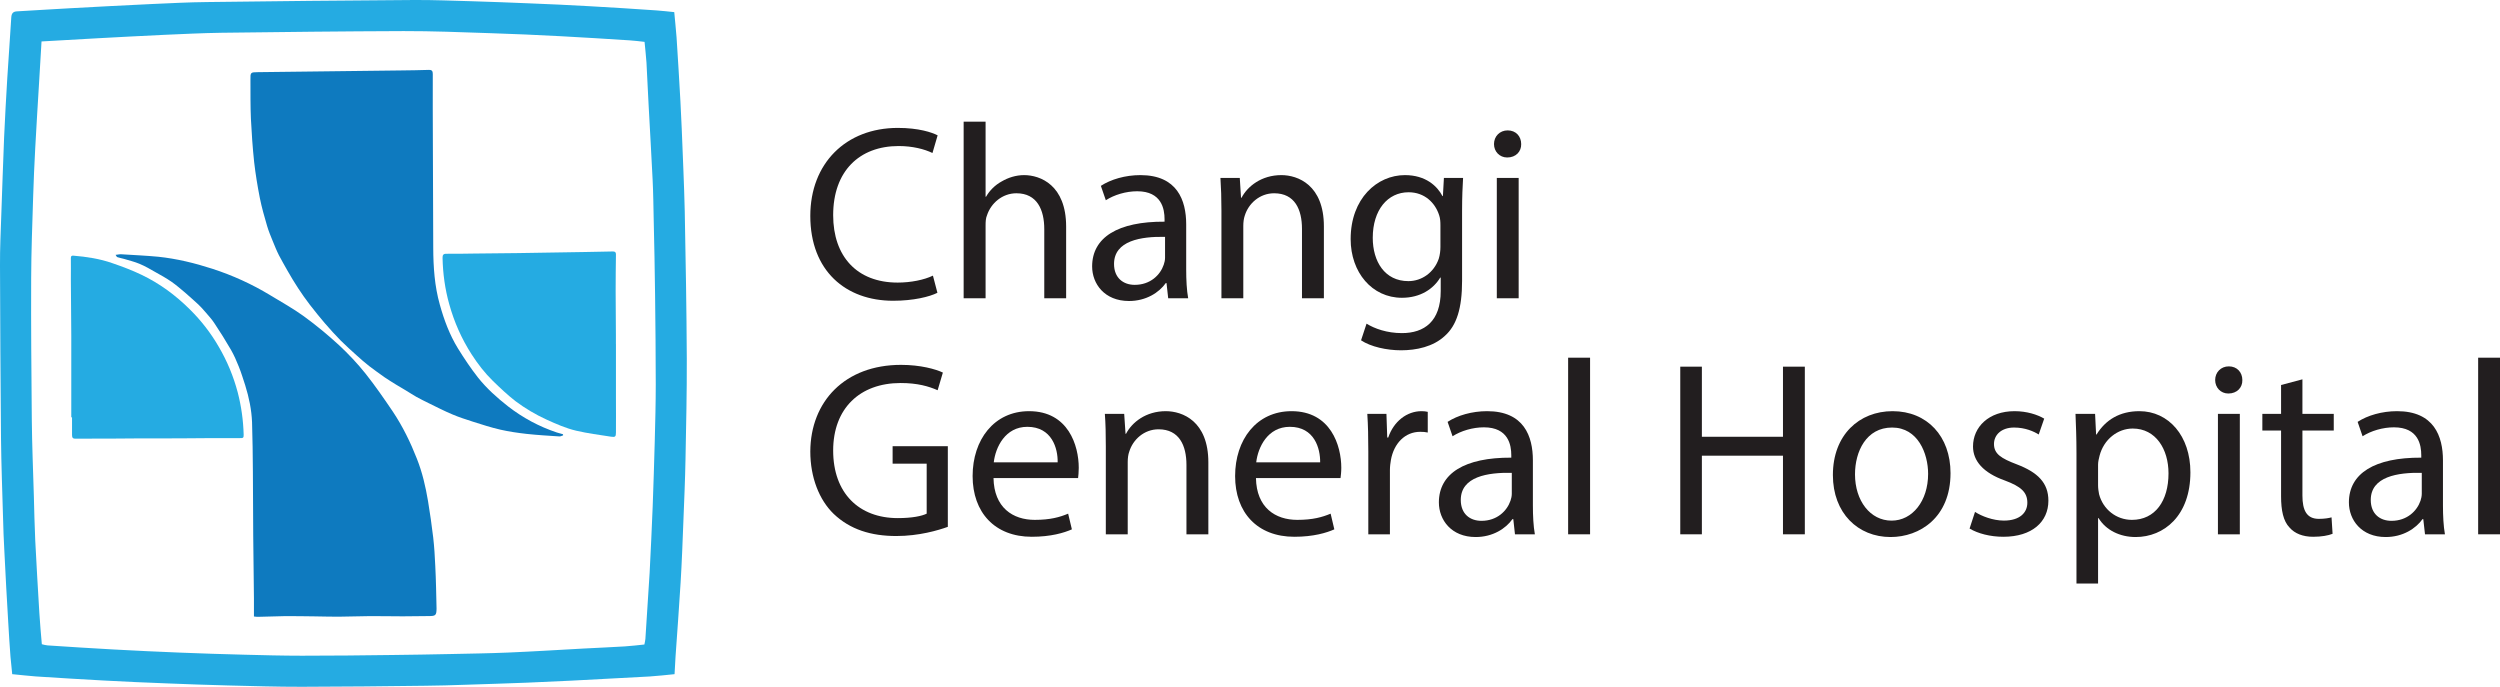 <?xml version="1.0" encoding="UTF-8"?>
<svg xmlns="http://www.w3.org/2000/svg" xmlns:xlink="http://www.w3.org/1999/xlink" width="232.78pt" height="63.95pt" viewBox="0 0 232.78 63.95" version="1.1">
<defs>
<clipPath id="clip1">
  <path d="M 230 33 L 232.781 33 L 232.781 50 L 230 50 Z M 230 33 "/>
</clipPath>
<clipPath id="clip2">
  <path d="M 0 0 L 64 0 L 64 63.949 L 0 63.949 Z M 0 0 "/>
</clipPath>
</defs>
<g id="surface1">
<path style=" stroke:none;fill-rule:nonzero;fill:rgb(13.3%,11.8%,12.199%);fill-opacity:1;" d="M 87.285 27.262 C 86.547 27.633 85.059 28.004 83.16 28.004 C 78.758 28.004 75.449 25.227 75.449 20.105 C 75.449 15.219 78.758 11.91 83.598 11.91 C 85.547 11.91 86.777 12.328 87.305 12.602 L 86.824 14.246 C 86.059 13.879 84.965 13.598 83.676 13.598 C 80.012 13.598 77.578 15.938 77.578 20.035 C 77.578 23.859 79.777 26.312 83.582 26.312 C 84.805 26.312 86.059 26.059 86.867 25.664 "/>
<path style=" stroke:none;fill-rule:nonzero;fill:rgb(13.3%,11.8%,12.199%);fill-opacity:1;" d="M 89.727 11.328 L 91.77 11.328 L 91.77 18.32 L 91.812 18.32 C 92.137 17.746 92.645 17.234 93.273 16.891 C 93.875 16.539 94.594 16.305 95.355 16.305 C 96.863 16.305 99.27 17.234 99.27 21.098 L 99.27 27.773 L 97.234 27.773 L 97.234 21.332 C 97.234 19.531 96.562 17.996 94.641 17.996 C 93.32 17.996 92.273 18.926 91.906 20.035 C 91.785 20.316 91.77 20.617 91.77 21.008 L 91.77 27.773 L 89.727 27.773 "/>
<path style=" stroke:none;fill-rule:nonzero;fill:rgb(13.3%,11.8%,12.199%);fill-opacity:1;" d="M 108.48 22.055 C 106.258 22.008 103.73 22.402 103.73 24.578 C 103.73 25.895 104.609 26.523 105.656 26.523 C 107.113 26.523 108.039 25.598 108.359 24.645 C 108.434 24.438 108.48 24.203 108.48 24 Z M 108.773 27.773 L 108.617 26.359 L 108.547 26.359 C 107.922 27.242 106.715 28.027 105.121 28.027 C 102.848 28.027 101.691 26.43 101.691 24.809 C 101.691 22.098 104.102 20.617 108.434 20.641 L 108.434 20.406 C 108.434 19.484 108.176 17.809 105.887 17.809 C 104.844 17.809 103.754 18.137 102.965 18.645 L 102.504 17.305 C 103.434 16.703 104.77 16.305 106.184 16.305 C 109.613 16.305 110.449 18.645 110.449 20.895 L 110.449 25.09 C 110.449 26.059 110.496 27.012 110.633 27.773 "/>
<path style=" stroke:none;fill-rule:nonzero;fill:rgb(13.3%,11.8%,12.199%);fill-opacity:1;" d="M 113.73 19.594 C 113.73 18.441 113.699 17.488 113.637 16.566 L 115.438 16.566 L 115.555 18.414 L 115.602 18.414 C 116.156 17.352 117.453 16.305 119.309 16.305 C 120.859 16.305 123.27 17.234 123.27 21.082 L 123.27 27.773 L 121.23 27.773 L 121.23 21.312 C 121.23 19.504 120.562 17.996 118.637 17.996 C 117.293 17.996 116.246 18.949 115.902 20.082 C 115.812 20.34 115.766 20.688 115.766 21.035 L 115.766 27.773 L 113.73 27.773 "/>
<path style=" stroke:none;fill-rule:nonzero;fill:rgb(13.3%,11.8%,12.199%);fill-opacity:1;" d="M 134.121 20.988 C 134.121 20.641 134.102 20.34 134.008 20.059 C 133.637 18.879 132.645 17.902 131.156 17.902 C 129.211 17.902 127.82 19.547 127.82 22.145 C 127.82 24.344 128.934 26.176 131.137 26.176 C 132.383 26.176 133.516 25.383 133.965 24.094 C 134.074 23.738 134.121 23.348 134.121 23 Z M 136.23 16.566 C 136.184 17.371 136.137 18.273 136.137 19.641 L 136.137 26.152 C 136.137 28.719 135.625 30.301 134.539 31.27 C 133.453 32.289 131.875 32.617 130.457 32.617 C 129.121 32.617 127.633 32.289 126.73 31.688 L 127.242 30.137 C 127.988 30.598 129.141 31.016 130.535 31.016 C 132.617 31.016 134.148 29.93 134.148 27.102 L 134.148 25.848 L 134.102 25.848 C 133.473 26.891 132.27 27.727 130.535 27.727 C 127.754 27.727 125.762 25.363 125.762 22.262 C 125.762 18.461 128.238 16.305 130.812 16.305 C 132.754 16.305 133.824 17.328 134.309 18.254 L 134.352 18.254 L 134.445 16.566 "/>
<path style=" stroke:none;fill-rule:nonzero;fill:rgb(13.3%,11.8%,12.199%);fill-opacity:1;" d="M 139.371 16.566 L 141.406 16.566 L 141.406 27.773 L 139.371 27.773 Z M 141.641 13.414 C 141.66 14.105 141.152 14.664 140.34 14.664 C 139.621 14.664 139.109 14.105 139.109 13.414 C 139.109 12.695 139.645 12.141 140.383 12.141 C 141.152 12.141 141.641 12.695 141.641 13.414 "/>
<path style=" stroke:none;fill-rule:nonzero;fill:rgb(13.3%,11.8%,12.199%);fill-opacity:1;" d="M 88.254 49.055 C 87.355 49.379 85.57 49.91 83.461 49.91 C 81.102 49.91 79.156 49.305 77.625 47.848 C 76.285 46.551 75.449 44.465 75.449 42.035 C 75.473 37.383 78.668 33.973 83.898 33.973 C 85.707 33.973 87.121 34.371 87.793 34.691 L 87.305 36.336 C 86.469 35.969 85.43 35.664 83.859 35.664 C 80.059 35.664 77.578 38.031 77.578 41.949 C 77.578 45.906 79.965 48.242 83.598 48.242 C 84.918 48.242 85.824 48.055 86.285 47.828 L 86.285 43.172 L 83.113 43.172 L 83.113 41.547 L 88.254 41.547 "/>
<path style=" stroke:none;fill-rule:nonzero;fill:rgb(13.3%,11.8%,12.199%);fill-opacity:1;" d="M 98.48 43.051 C 98.508 41.762 97.949 39.742 95.656 39.742 C 93.598 39.742 92.695 41.641 92.531 43.051 Z M 92.508 44.512 C 92.555 47.273 94.316 48.406 96.348 48.406 C 97.809 48.406 98.691 48.148 99.457 47.828 L 99.805 49.289 C 99.082 49.609 97.855 49.98 96.07 49.98 C 92.625 49.98 90.562 47.711 90.562 44.328 C 90.562 40.949 92.555 38.285 95.82 38.285 C 99.48 38.285 100.445 41.5 100.445 43.562 C 100.445 43.98 100.406 44.309 100.383 44.512 "/>
<path style=" stroke:none;fill-rule:nonzero;fill:rgb(13.3%,11.8%,12.199%);fill-opacity:1;" d="M 102.965 41.574 C 102.965 40.41 102.945 39.465 102.875 38.535 L 104.676 38.535 L 104.801 40.395 L 104.844 40.395 C 105.398 39.324 106.695 38.285 108.547 38.285 C 110.102 38.285 112.512 39.207 112.512 43.051 L 112.512 49.75 L 110.473 49.75 L 110.473 43.285 C 110.473 41.48 109.797 39.973 107.875 39.973 C 106.535 39.973 105.492 40.922 105.145 42.059 C 105.051 42.312 105.004 42.66 105.004 43.008 L 105.004 49.75 L 102.965 49.75 "/>
<path style=" stroke:none;fill-rule:nonzero;fill:rgb(13.3%,11.8%,12.199%);fill-opacity:1;" d="M 122.922 43.051 C 122.941 41.762 122.391 39.742 120.098 39.742 C 118.031 39.742 117.133 41.641 116.969 43.051 Z M 116.945 44.512 C 116.992 47.273 118.754 48.406 120.793 48.406 C 122.25 48.406 123.129 48.148 123.898 47.828 L 124.242 49.289 C 123.523 49.609 122.301 49.98 120.516 49.98 C 117.062 49.98 115.004 47.711 115.004 44.328 C 115.004 40.949 116.992 38.285 120.258 38.285 C 123.914 38.285 124.891 41.5 124.891 43.562 C 124.891 43.98 124.844 44.309 124.82 44.512 "/>
<path style=" stroke:none;fill-rule:nonzero;fill:rgb(13.3%,11.8%,12.199%);fill-opacity:1;" d="M 127.406 42.035 C 127.406 40.715 127.383 39.582 127.312 38.535 L 129.094 38.535 L 129.168 40.738 L 129.262 40.738 C 129.77 39.234 130.996 38.285 132.363 38.285 C 132.598 38.285 132.754 38.305 132.941 38.348 L 132.941 40.273 C 132.734 40.227 132.523 40.207 132.242 40.207 C 130.812 40.207 129.789 41.293 129.512 42.82 C 129.465 43.098 129.418 43.426 129.418 43.773 L 129.418 49.75 L 127.406 49.75 "/>
<path style=" stroke:none;fill-rule:nonzero;fill:rgb(13.3%,11.8%,12.199%);fill-opacity:1;" d="M 140.766 44.027 C 138.539 43.98 136.016 44.371 136.016 46.551 C 136.016 47.875 136.895 48.496 137.941 48.496 C 139.398 48.496 140.32 47.57 140.645 46.621 C 140.719 46.414 140.766 46.184 140.766 45.969 Z M 141.062 49.75 L 140.906 48.336 L 140.828 48.336 C 140.207 49.215 139 50.004 137.402 50.004 C 135.133 50.004 133.977 48.406 133.977 46.781 C 133.977 44.074 136.391 42.59 140.719 42.613 L 140.719 42.383 C 140.719 41.453 140.457 39.789 138.168 39.789 C 137.129 39.789 136.035 40.117 135.25 40.621 L 134.789 39.281 C 135.715 38.676 137.059 38.285 138.469 38.285 C 141.898 38.285 142.73 40.621 142.73 42.867 L 142.73 47.062 C 142.73 48.035 142.777 48.98 142.914 49.75 "/>
<path style=" stroke:none;fill-rule:nonzero;fill:rgb(13.3%,11.8%,12.199%);fill-opacity:1;" d="M 146.012 49.75 L 148.055 49.75 L 148.055 33.305 L 146.012 33.305 Z M 146.012 49.75 "/>
<path style=" stroke:none;fill-rule:nonzero;fill:rgb(13.3%,11.8%,12.199%);fill-opacity:1;" d="M 158.465 34.141 L 158.465 40.668 L 166.016 40.668 L 166.016 34.141 L 168.051 34.141 L 168.051 49.75 L 166.016 49.75 L 166.016 42.43 L 158.465 42.43 L 158.465 49.75 L 156.453 49.75 L 156.453 34.141 "/>
<path style=" stroke:none;fill-rule:nonzero;fill:rgb(13.3%,11.8%,12.199%);fill-opacity:1;" d="M 172.723 44.168 C 172.723 46.621 174.137 48.477 176.129 48.477 C 178.07 48.477 179.531 46.645 179.531 44.121 C 179.531 42.223 178.582 39.809 176.176 39.809 C 173.77 39.809 172.723 42.035 172.723 44.168 M 181.617 44.051 C 181.617 48.195 178.742 50.004 176.035 50.004 C 173 50.004 170.664 47.781 170.664 44.23 C 170.664 40.488 173.117 38.285 176.223 38.285 C 179.438 38.285 181.617 40.621 181.617 44.051 "/>
<path style=" stroke:none;fill-rule:nonzero;fill:rgb(13.3%,11.8%,12.199%);fill-opacity:1;" d="M 183.898 47.664 C 184.504 48.059 185.57 48.473 186.586 48.473 C 188.07 48.473 188.77 47.734 188.77 46.809 C 188.77 45.832 188.18 45.301 186.68 44.742 C 184.664 44.027 183.711 42.914 183.711 41.574 C 183.711 39.762 185.172 38.285 187.582 38.285 C 188.723 38.285 189.715 38.609 190.34 38.98 L 189.828 40.457 C 189.391 40.18 188.582 39.809 187.535 39.809 C 186.336 39.809 185.664 40.508 185.664 41.34 C 185.664 42.27 186.336 42.684 187.793 43.238 C 189.734 43.98 190.73 44.953 190.73 46.621 C 190.73 48.59 189.203 49.98 186.539 49.98 C 185.312 49.98 184.176 49.68 183.391 49.215 "/>
<path style=" stroke:none;fill-rule:nonzero;fill:rgb(13.3%,11.8%,12.199%);fill-opacity:1;" d="M 195.355 45.184 C 195.355 45.488 195.402 45.766 195.449 46.016 C 195.82 47.43 197.051 48.406 198.508 48.406 C 200.664 48.406 201.914 46.645 201.914 44.074 C 201.914 41.824 200.734 39.902 198.582 39.902 C 197.188 39.902 195.891 40.902 195.496 42.43 C 195.43 42.688 195.355 42.988 195.355 43.266 Z M 193.344 42.195 C 193.344 40.762 193.297 39.605 193.254 38.535 L 195.078 38.535 L 195.172 40.457 L 195.215 40.457 C 196.055 39.094 197.371 38.285 199.203 38.285 C 201.914 38.285 203.953 40.574 203.953 43.98 C 203.953 48.012 201.5 50.004 198.855 50.004 C 197.371 50.004 196.078 49.352 195.402 48.242 L 195.355 48.242 L 195.355 54.336 L 193.344 54.336 "/>
<path style=" stroke:none;fill-rule:nonzero;fill:rgb(13.3%,11.8%,12.199%);fill-opacity:1;" d="M 206.516 38.535 L 208.555 38.535 L 208.555 49.75 L 206.516 49.75 Z M 208.789 35.387 C 208.809 36.082 208.297 36.641 207.484 36.641 C 206.77 36.641 206.258 36.082 206.258 35.387 C 206.258 34.668 206.789 34.113 207.531 34.113 C 208.297 34.113 208.789 34.668 208.789 35.387 "/>
<path style=" stroke:none;fill-rule:nonzero;fill:rgb(13.3%,11.8%,12.199%);fill-opacity:1;" d="M 214.383 35.32 L 214.383 38.535 L 217.301 38.535 L 217.301 40.09 L 214.383 40.09 L 214.383 46.141 C 214.383 47.523 214.781 48.312 215.914 48.312 C 216.445 48.312 216.84 48.242 217.094 48.172 L 217.191 49.703 C 216.793 49.863 216.164 49.98 215.383 49.98 C 214.426 49.98 213.668 49.68 213.184 49.121 C 212.602 48.523 212.395 47.523 212.395 46.203 L 212.395 40.09 L 210.652 40.09 L 210.652 38.535 L 212.395 38.535 L 212.395 35.848 "/>
<path style=" stroke:none;fill-rule:nonzero;fill:rgb(13.3%,11.8%,12.199%);fill-opacity:1;" d="M 225.496 44.027 C 223.273 43.98 220.746 44.371 220.746 46.551 C 220.746 47.875 221.629 48.496 222.672 48.496 C 224.133 48.496 225.055 47.57 225.379 46.621 C 225.449 46.414 225.496 46.184 225.496 45.969 Z M 225.797 49.75 L 225.637 48.336 L 225.566 48.336 C 224.941 49.215 223.734 50.004 222.137 50.004 C 219.863 50.004 218.711 48.406 218.711 46.781 C 218.711 44.074 221.117 42.59 225.449 42.613 L 225.449 42.383 C 225.449 41.453 225.195 39.789 222.902 39.789 C 221.863 39.789 220.77 40.117 219.984 40.621 L 219.523 39.281 C 220.449 38.676 221.789 38.285 223.199 38.285 C 226.633 38.285 227.469 40.621 227.469 42.867 L 227.469 47.062 C 227.469 48.035 227.516 48.98 227.652 49.75 "/>
<g clip-path="url(#clip1)" clip-rule="nonzero">
<path style=" stroke:none;fill-rule:nonzero;fill:rgb(13.3%,11.8%,12.199%);fill-opacity:1;" d="M 230.746 49.75 L 232.781 49.75 L 232.781 33.305 L 230.746 33.305 Z M 230.746 49.75 "/>
</g>
<path style=" stroke:none;fill-rule:evenodd;fill:rgb(5.499%,47.8%,74.899%);fill-opacity:1;" d="M 52.434 40.535 C 52.316 40.57 52.199 40.645 52.094 40.637 C 51.07 40.57 50.055 40.512 49.043 40.402 C 48.227 40.309 47.398 40.191 46.598 40.008 C 45.727 39.809 44.875 39.531 44.027 39.262 C 43.375 39.051 42.734 38.848 42.113 38.582 C 41.367 38.27 40.652 37.898 39.93 37.547 C 39.535 37.355 39.156 37.164 38.777 36.957 C 38.449 36.77 38.125 36.555 37.797 36.359 C 37.492 36.172 37.176 35.988 36.867 35.805 C 36.512 35.578 36.145 35.367 35.801 35.125 C 35.32 34.789 34.852 34.445 34.387 34.094 C 33.977 33.773 33.586 33.434 33.199 33.082 C 32.707 32.645 32.215 32.188 31.738 31.723 C 30.699 30.668 29.75 29.539 28.844 28.367 C 28.074 27.363 27.391 26.301 26.766 25.199 C 26.504 24.723 26.219 24.25 25.973 23.77 C 25.754 23.34 25.574 22.883 25.391 22.438 C 25.203 21.977 25.012 21.52 24.871 21.043 C 24.621 20.188 24.371 19.32 24.195 18.441 C 23.977 17.332 23.793 16.211 23.664 15.086 C 23.523 13.758 23.43 12.41 23.363 11.074 C 23.312 9.863 23.324 8.648 23.32 7.438 C 23.309 6.73 23.328 6.727 24.023 6.719 C 26.512 6.695 28.996 6.66 31.473 6.629 C 33.422 6.609 35.363 6.586 37.305 6.559 C 38.18 6.543 39.055 6.543 39.93 6.508 C 40.223 6.5 40.297 6.621 40.297 6.891 C 40.293 8.996 40.293 11.109 40.305 13.219 C 40.312 16.508 40.328 19.801 40.34 23.094 C 40.348 24.871 40.465 26.641 40.953 28.367 C 41.348 29.789 41.859 31.164 42.633 32.43 C 43.211 33.363 43.82 34.277 44.5 35.145 C 45.309 36.164 46.281 37.035 47.309 37.84 C 48.688 38.906 50.188 39.715 51.848 40.27 C 52.031 40.328 52.23 40.379 52.422 40.434 C 52.43 40.469 52.43 40.508 52.434 40.535 "/>
<path style=" stroke:none;fill-rule:evenodd;fill:rgb(5.499%,47.8%,74.899%);fill-opacity:1;" d="M 23.645 57.402 L 23.645 55.738 C 23.621 53.797 23.598 51.844 23.578 49.891 C 23.562 47.902 23.562 45.914 23.547 43.93 C 23.531 42.391 23.523 40.848 23.469 39.309 C 23.422 38.145 23.184 37.004 22.836 35.887 C 22.641 35.301 22.465 34.695 22.23 34.125 C 22.02 33.59 21.785 33.062 21.504 32.57 C 21.012 31.723 20.496 30.887 19.945 30.07 C 19.699 29.688 19.379 29.363 19.082 29.008 C 18.887 28.785 18.688 28.555 18.469 28.352 C 18.055 27.969 17.633 27.598 17.215 27.23 C 16.805 26.887 16.395 26.531 15.961 26.23 C 15.488 25.906 14.992 25.625 14.488 25.348 C 14.004 25.07 13.512 24.781 12.992 24.566 C 12.531 24.371 12.031 24.254 11.543 24.105 C 11.332 24.047 11.121 24.012 10.922 23.941 C 10.863 23.926 10.848 23.84 10.762 23.73 C 10.977 23.711 11.133 23.664 11.297 23.676 C 12.445 23.75 13.59 23.797 14.734 23.906 C 16.457 24.086 18.133 24.496 19.777 25.027 C 21.656 25.637 23.453 26.453 25.148 27.48 C 26.207 28.125 27.305 28.73 28.309 29.461 C 29.453 30.293 30.539 31.195 31.582 32.152 C 32.457 32.969 33.293 33.859 34.043 34.797 C 34.945 35.934 35.77 37.133 36.582 38.332 C 37.496 39.703 38.219 41.18 38.82 42.719 C 39.324 43.992 39.629 45.316 39.855 46.66 C 40.039 47.781 40.203 48.906 40.336 50.039 C 40.438 50.93 40.492 51.828 40.531 52.727 C 40.598 54.031 40.617 55.34 40.648 56.648 C 40.652 56.656 40.648 56.668 40.648 56.672 C 40.641 57.289 40.559 57.363 39.949 57.363 C 39.133 57.363 38.32 57.387 37.508 57.387 C 36.492 57.387 35.477 57.363 34.461 57.367 C 33.477 57.383 32.484 57.41 31.496 57.422 C 30.758 57.422 30.027 57.402 29.285 57.391 C 28.387 57.383 27.488 57.363 26.59 57.367 C 25.734 57.383 24.883 57.41 24.023 57.434 C 23.926 57.441 23.832 57.422 23.645 57.402 "/>
<path style=" stroke:none;fill-rule:evenodd;fill:rgb(14.499%,67.099%,88.599%);fill-opacity:1;" d="M 57.352 32.031 L 57.352 37.094 C 57.352 38.156 57.363 39.215 57.352 40.277 C 57.352 40.656 57.281 40.719 56.914 40.664 C 55.82 40.492 54.723 40.355 53.656 40.105 C 52.695 39.879 51.793 39.48 50.883 39.066 C 49.863 38.598 48.906 38.031 48.012 37.363 C 47.27 36.789 46.574 36.129 45.895 35.469 C 45.137 34.73 44.488 33.887 43.914 32.996 C 42.984 31.551 42.293 29.992 41.832 28.332 C 41.434 26.918 41.238 25.477 41.207 24.016 C 41.203 23.738 41.281 23.621 41.57 23.629 C 42.426 23.637 43.277 23.621 44.137 23.609 C 45.492 23.594 46.852 23.586 48.207 23.566 C 50.301 23.535 52.391 23.504 54.48 23.465 C 55.348 23.449 56.207 23.434 57.07 23.414 C 57.281 23.414 57.355 23.496 57.352 23.695 C 57.336 24.836 57.324 25.973 57.324 27.113 C 57.324 28.465 57.336 29.82 57.348 31.176 C 57.352 31.457 57.348 31.742 57.348 32.031 "/>
<path style=" stroke:none;fill-rule:evenodd;fill:rgb(14.499%,67.099%,88.599%);fill-opacity:1;" d="M 6.637 38.859 C 6.637 36.324 6.645 33.785 6.637 31.25 C 6.633 29.5 6.609 27.758 6.598 26.012 C 6.598 25.348 6.609 24.68 6.598 24.02 C 6.598 23.832 6.68 23.797 6.832 23.805 C 8.066 23.906 9.297 24.094 10.461 24.504 C 11.375 24.816 12.285 25.16 13.16 25.578 C 14.863 26.391 16.348 27.488 17.684 28.816 C 18.727 29.848 19.621 30.996 20.359 32.273 C 21.145 33.609 21.738 35.035 22.137 36.543 C 22.469 37.828 22.652 39.141 22.688 40.469 C 22.699 40.773 22.633 40.801 22.336 40.793 C 21.488 40.785 20.641 40.793 19.805 40.793 C 18.957 40.801 18.105 40.801 17.258 40.812 C 16.598 40.816 15.93 40.82 15.266 40.82 C 14.48 40.82 13.699 40.816 12.918 40.82 C 12.195 40.82 11.469 40.832 10.754 40.836 C 10.172 40.84 9.594 40.84 9.008 40.84 C 8.359 40.84 7.715 40.84 7.07 40.848 C 6.805 40.859 6.707 40.781 6.707 40.508 C 6.699 39.949 6.707 39.41 6.707 38.859 "/>
<g clip-path="url(#clip2)" clip-rule="nonzero">
<path style=" stroke:none;fill-rule:evenodd;fill:rgb(14.499%,67.099%,88.599%);fill-opacity:1;" d="M 3.867 3.859 C 3.793 5.18 3.719 6.461 3.637 7.734 C 3.52 9.75 3.383 11.762 3.281 13.781 C 3.199 15.301 3.133 16.816 3.086 18.34 C 3.008 20.879 2.91 23.414 2.902 25.941 C 2.883 30.309 2.922 34.684 2.961 39.055 C 2.984 41.426 3.082 43.801 3.152 46.176 C 3.188 47.555 3.219 48.934 3.281 50.309 C 3.395 52.57 3.527 54.82 3.664 57.078 C 3.723 58.043 3.812 59.02 3.895 59.984 C 4.078 60.031 4.246 60.078 4.426 60.094 C 6.465 60.227 8.508 60.363 10.559 60.473 C 12.621 60.59 14.684 60.68 16.754 60.766 C 18.758 60.852 20.754 60.906 22.762 60.961 C 24.543 61.008 26.328 61.055 28.113 61.055 C 30.922 61.055 33.727 61.027 36.539 60.988 C 38.359 60.969 40.168 60.934 41.98 60.898 C 43.746 60.859 45.512 60.836 47.277 60.762 C 49.629 60.664 51.98 60.516 54.328 60.387 C 55.605 60.32 56.891 60.266 58.172 60.188 C 58.785 60.152 59.398 60.07 60 60.012 C 60.039 59.797 60.086 59.641 60.094 59.484 C 60.234 57.43 60.363 55.391 60.488 53.34 C 60.594 51.277 60.691 49.215 60.773 47.152 C 60.848 45.129 60.91 43.109 60.965 41.094 C 61.012 39.324 61.059 37.559 61.059 35.793 C 61.059 33.016 61.027 30.238 60.996 27.457 C 60.969 25.117 60.922 22.773 60.867 20.422 C 60.84 19.191 60.828 17.953 60.766 16.723 C 60.66 14.418 60.512 12.113 60.395 9.809 C 60.316 8.484 60.273 7.16 60.195 5.832 C 60.152 5.18 60.074 4.535 60.016 3.898 C 59.52 3.844 59.082 3.785 58.637 3.758 C 56.492 3.625 54.352 3.48 52.203 3.371 C 49.992 3.258 47.789 3.152 45.578 3.086 C 42.914 2.996 40.254 2.891 37.586 2.895 C 31.934 2.914 26.277 2.98 20.633 3.051 C 18.828 3.078 17.035 3.168 15.242 3.246 C 13.199 3.34 11.152 3.453 9.102 3.562 C 7.371 3.656 5.652 3.758 3.867 3.859 M 1.137 62.773 C 1.078 62.234 1.023 61.699 0.977 61.16 C 0.902 60.125 0.828 59.086 0.773 58.051 C 0.637 55.785 0.512 53.508 0.402 51.234 C 0.344 50.246 0.312 49.25 0.285 48.262 C 0.215 45.793 0.121 43.32 0.094 40.848 C 0.047 35.469 0.016 30.086 0 24.707 C -0.008 23.137 0.066 21.559 0.121 19.996 C 0.207 17.59 0.285 15.184 0.383 12.781 C 0.461 10.957 0.57 9.129 0.676 7.309 C 0.793 5.406 0.938 3.508 1.051 1.605 C 1.078 1.23 1.23 1.066 1.613 1.055 C 3.258 0.965 4.91 0.852 6.555 0.766 C 9.082 0.625 11.609 0.496 14.137 0.375 C 15.852 0.301 17.566 0.207 19.281 0.191 C 25.707 0.109 32.129 0.039 38.551 0 C 40.363 -0.012 42.176 0.07 43.996 0.117 C 45.734 0.172 47.484 0.234 49.227 0.309 C 51.117 0.383 53.004 0.469 54.895 0.578 C 56.973 0.691 59.055 0.828 61.121 0.969 C 61.664 1.008 62.199 1.07 62.781 1.129 C 62.852 1.93 62.938 2.707 62.996 3.48 C 63.125 5.465 63.246 7.445 63.355 9.426 C 63.402 10.273 63.445 11.129 63.477 11.973 C 63.574 14.539 63.699 17.098 63.758 19.664 C 63.848 24.234 63.926 28.816 63.949 33.387 C 63.961 36.523 63.887 39.652 63.828 42.781 C 63.793 44.66 63.711 46.531 63.637 48.406 C 63.562 50.344 63.492 52.281 63.375 54.215 C 63.238 56.52 63.059 58.82 62.902 61.113 C 62.863 61.656 62.84 62.199 62.809 62.773 C 62.016 62.848 61.258 62.941 60.492 62.988 C 58.051 63.121 55.605 63.246 53.152 63.379 C 51.777 63.441 50.402 63.508 49.027 63.566 C 47.102 63.641 45.18 63.699 43.254 63.762 C 42.039 63.801 40.828 63.844 39.605 63.852 C 35.766 63.898 31.926 63.945 28.086 63.949 C 25.793 63.953 23.496 63.879 21.199 63.824 C 19.324 63.777 17.445 63.707 15.574 63.633 C 13.617 63.555 11.664 63.477 9.711 63.367 C 7.586 63.258 5.465 63.117 3.336 62.984 C 2.621 62.93 1.906 62.848 1.137 62.773 "/>
</g>
</g>
</svg>
